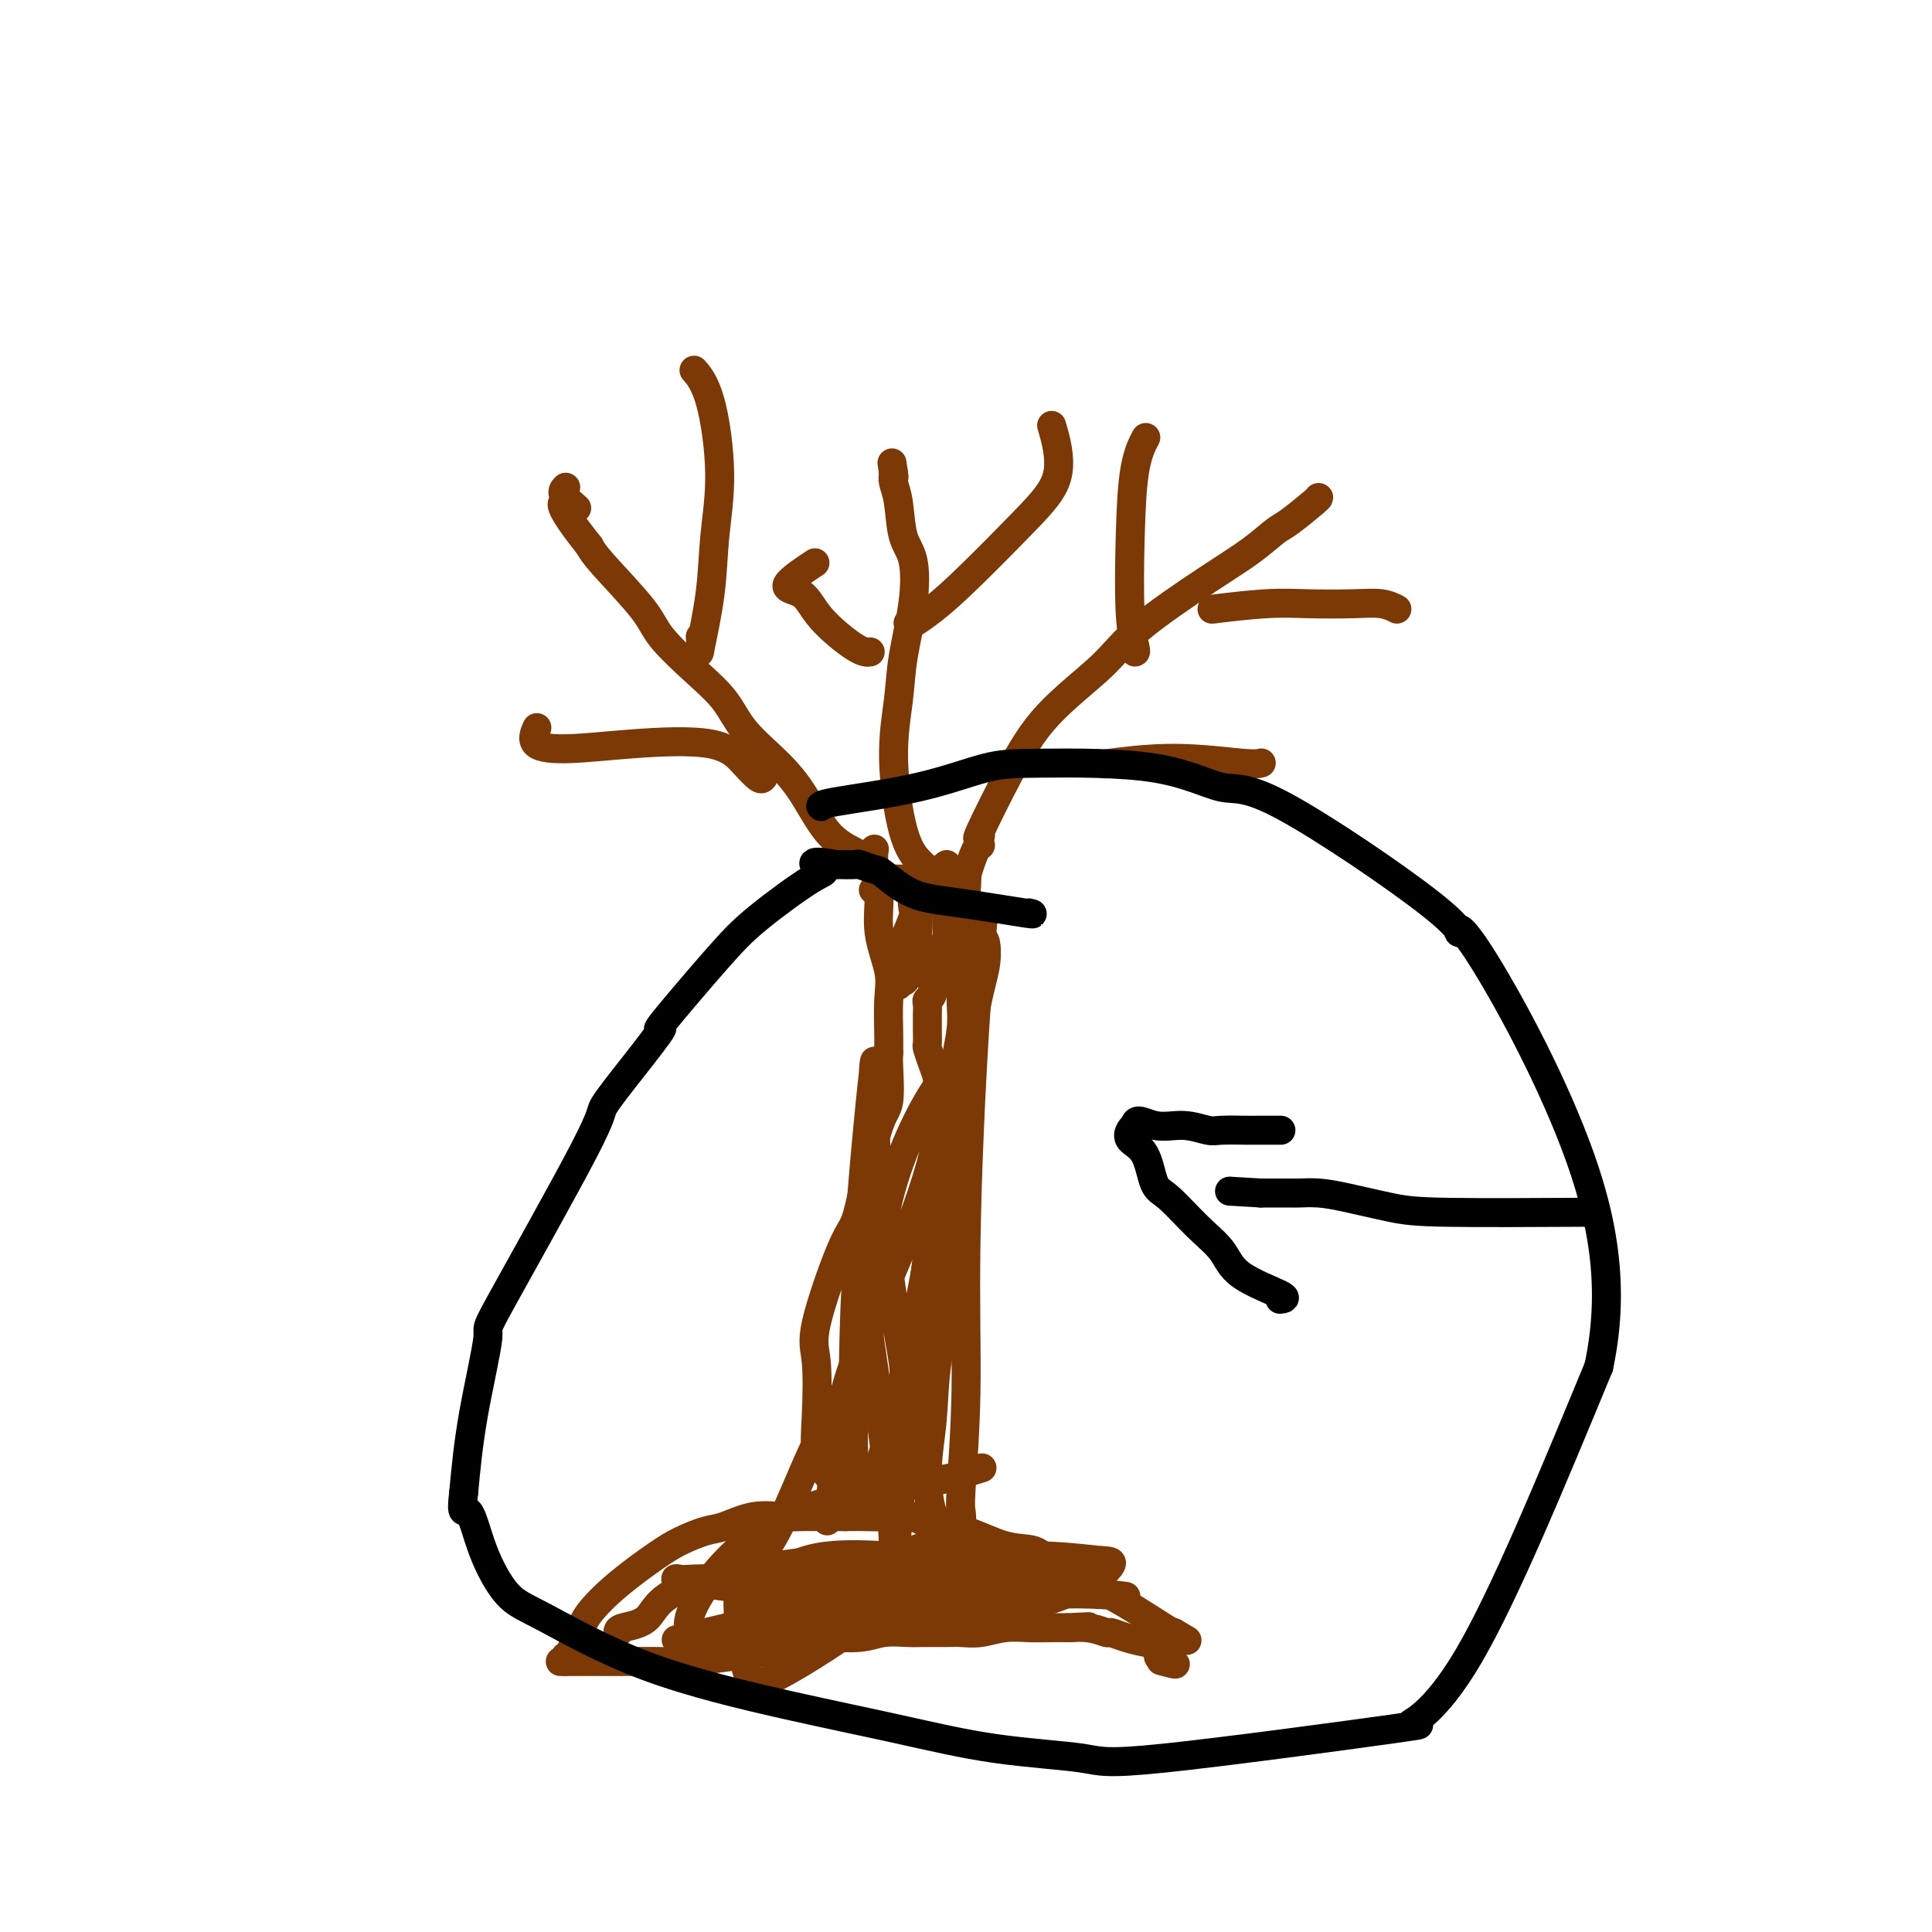 <svg viewBox='0 0 400 400' version='1.1' xmlns='http://www.w3.org/2000/svg' xmlns:xlink='http://www.w3.org/1999/xlink'><g fill='none' stroke='#7C3805' stroke-width='6' stroke-linecap='round' stroke-linejoin='round'><path d='M117,344c-0.060,-0.408 -0.120,-0.816 0,-1c0.120,-0.184 0.419,-0.142 1,-1c0.581,-0.858 1.445,-2.614 2,-4c0.555,-1.386 0.802,-2.403 2,-4c1.198,-1.597 3.347,-3.775 6,-6c2.653,-2.225 5.810,-4.499 8,-6c2.190,-1.501 3.412,-2.231 5,-3c1.588,-0.769 3.542,-1.579 5,-2c1.458,-0.421 2.421,-0.452 4,-1c1.579,-0.548 3.774,-1.611 6,-2c2.226,-0.389 4.483,-0.104 6,0c1.517,0.104 2.293,0.028 4,0c1.707,-0.028 4.345,-0.008 6,0c1.655,0.008 2.328,0.004 3,0'/><path d='M175,314c3.452,-0.008 2.583,-0.030 4,0c1.417,0.030 5.119,0.110 7,0c1.881,-0.110 1.942,-0.410 3,0c1.058,0.410 3.112,1.529 5,2c1.888,0.471 3.609,0.295 6,1c2.391,0.705 5.453,2.292 8,3c2.547,0.708 4.578,0.536 6,1c1.422,0.464 2.234,1.564 3,2c0.766,0.436 1.487,0.208 3,1c1.513,0.792 3.818,2.604 6,4c2.182,1.396 4.241,2.376 7,4c2.759,1.624 6.217,3.893 8,5c1.783,1.107 1.892,1.054 2,1'/><path d='M243,338c4.833,2.833 2.417,1.417 0,0'/><path d='M172,306c0.053,0.035 0.106,0.071 0,0c-0.106,-0.071 -0.373,-0.248 -1,-1c-0.627,-0.752 -1.616,-2.078 -2,-4c-0.384,-1.922 -0.163,-4.441 0,-8c0.163,-3.559 0.269,-8.160 0,-11c-0.269,-2.840 -0.914,-3.920 0,-8c0.914,-4.080 3.387,-11.161 5,-15c1.613,-3.839 2.366,-4.436 3,-6c0.634,-1.564 1.151,-4.096 2,-8c0.849,-3.904 2.032,-9.180 3,-12c0.968,-2.820 1.722,-3.182 2,-5c0.278,-1.818 0.079,-5.091 0,-7c-0.079,-1.909 -0.040,-2.455 0,-3'/><path d='M184,218c0.009,-2.099 0.032,-2.345 0,-4c-0.032,-1.655 -0.117,-4.718 0,-7c0.117,-2.282 0.438,-3.782 0,-6c-0.438,-2.218 -1.634,-5.155 -2,-8c-0.366,-2.845 0.098,-5.599 0,-8c-0.098,-2.401 -0.758,-4.448 -1,-6c-0.242,-1.552 -0.065,-2.610 0,-3c0.065,-0.390 0.019,-0.111 0,0c-0.019,0.111 -0.009,0.056 0,0'/><path d='M195,316c0.189,-0.409 0.378,-0.818 0,-1c-0.378,-0.182 -1.323,-0.136 -2,-2c-0.677,-1.864 -1.086,-5.639 -1,-9c0.086,-3.361 0.668,-6.310 1,-10c0.332,-3.690 0.415,-8.122 1,-12c0.585,-3.878 1.673,-7.202 2,-9c0.327,-1.798 -0.108,-2.070 0,-4c0.108,-1.930 0.760,-5.520 1,-7c0.240,-1.480 0.069,-0.852 0,-2c-0.069,-1.148 -0.034,-4.074 0,-7'/><path d='M197,253c0.775,-8.461 0.211,-4.113 0,-4c-0.211,0.113 -0.070,-4.007 0,-6c0.070,-1.993 0.070,-1.857 0,-3c-0.070,-1.143 -0.211,-3.565 0,-6c0.211,-2.435 0.775,-4.885 1,-7c0.225,-2.115 0.113,-3.896 0,-5c-0.113,-1.104 -0.226,-1.530 0,-3c0.226,-1.470 0.792,-3.985 1,-6c0.208,-2.015 0.059,-3.532 0,-5c-0.059,-1.468 -0.026,-2.888 0,-5c0.026,-2.112 0.045,-4.915 0,-7c-0.045,-2.085 -0.156,-3.453 0,-5c0.156,-1.547 0.578,-3.274 1,-5'/><path d='M200,186c0.492,-11.077 0.223,-5.269 0,-3c-0.223,2.269 -0.400,1.000 0,-1c0.400,-2.000 1.377,-4.731 2,-6c0.623,-1.269 0.892,-1.077 1,-1c0.108,0.077 0.054,0.038 0,0'/><path d='M180,179c-0.453,0.166 -0.905,0.332 -1,0c-0.095,-0.332 0.169,-1.161 -1,-2c-1.169,-0.839 -3.770,-1.689 -6,-4c-2.230,-2.311 -4.088,-6.082 -6,-9c-1.912,-2.918 -3.878,-4.983 -6,-7c-2.122,-2.017 -4.401,-3.987 -6,-6c-1.599,-2.013 -2.519,-4.069 -4,-6c-1.481,-1.931 -3.524,-3.739 -6,-6c-2.476,-2.261 -5.385,-4.977 -7,-7c-1.615,-2.023 -1.935,-3.352 -4,-6c-2.065,-2.648 -5.876,-6.614 -8,-9c-2.124,-2.386 -2.562,-3.193 -3,-4'/><path d='M122,113c-9.531,-11.933 -4.359,-8.766 -3,-8c1.359,0.766 -1.096,-0.871 -2,-2c-0.904,-1.129 -0.258,-1.751 0,-2c0.258,-0.249 0.129,-0.124 0,0'/><path d='M145,132c-0.015,-0.158 -0.030,-0.315 0,0c0.030,0.315 0.104,1.104 0,2c-0.104,0.896 -0.386,1.900 0,0c0.386,-1.900 1.441,-6.702 2,-11c0.559,-4.298 0.622,-8.091 1,-12c0.378,-3.909 1.070,-7.934 1,-13c-0.070,-5.066 -0.904,-11.172 -2,-15c-1.096,-3.828 -2.456,-5.380 -3,-6c-0.544,-0.620 -0.272,-0.310 0,0'/><path d='M158,161c-0.189,0.221 -0.379,0.441 -1,0c-0.621,-0.441 -1.674,-1.545 -3,-3c-1.326,-1.455 -2.926,-3.263 -7,-4c-4.074,-0.737 -10.622,-0.405 -16,0c-5.378,0.405 -9.586,0.882 -13,1c-3.414,0.118 -6.035,-0.122 -7,-1c-0.965,-0.878 -0.276,-2.394 0,-3c0.276,-0.606 0.138,-0.303 0,0'/><path d='M191,179c-0.151,-0.115 -0.301,-0.230 -1,-1c-0.699,-0.770 -1.946,-2.194 -3,-6c-1.054,-3.806 -1.917,-9.996 -2,-15c-0.083,-5.004 0.612,-8.824 1,-12c0.388,-3.176 0.469,-5.707 1,-9c0.531,-3.293 1.512,-7.347 2,-11c0.488,-3.653 0.484,-6.904 0,-9c-0.484,-2.096 -1.449,-3.036 -2,-5c-0.551,-1.964 -0.687,-4.952 -1,-7c-0.313,-2.048 -0.804,-3.157 -1,-4c-0.196,-0.843 -0.098,-1.422 0,-2'/><path d='M185,98c-0.622,-4.200 -0.178,-1.200 0,0c0.178,1.200 0.089,0.600 0,0'/><path d='M188,129c0.205,0.134 0.411,0.267 1,0c0.589,-0.267 1.562,-0.935 3,-2c1.438,-1.065 3.341,-2.529 7,-6c3.659,-3.471 9.074,-8.951 13,-13c3.926,-4.049 6.365,-6.667 7,-10c0.635,-3.333 -0.533,-7.381 -1,-9c-0.467,-1.619 -0.234,-0.810 0,0'/><path d='M180,135c0.150,-0.030 0.301,-0.060 0,0c-0.301,0.060 -1.053,0.212 -3,-1c-1.947,-1.212 -5.088,-3.786 -7,-6c-1.912,-2.214 -2.595,-4.068 -4,-5c-1.405,-0.932 -3.532,-0.943 -3,-2c0.532,-1.057 3.723,-3.159 5,-4c1.277,-0.841 0.638,-0.420 0,0'/><path d='M203,173c-0.516,0.641 -1.031,1.282 0,-1c1.031,-2.282 3.610,-7.488 6,-12c2.390,-4.512 4.592,-8.331 8,-12c3.408,-3.669 8.023,-7.190 11,-10c2.977,-2.810 4.317,-4.911 8,-8c3.683,-3.089 9.709,-7.168 14,-10c4.291,-2.832 6.849,-4.419 9,-6c2.151,-1.581 3.897,-3.156 5,-4c1.103,-0.844 1.564,-0.958 3,-2c1.436,-1.042 3.848,-3.011 5,-4c1.152,-0.989 1.043,-0.997 1,-1c-0.043,-0.003 -0.022,-0.002 0,0'/><path d='M252,126c-0.921,0.113 -1.842,0.225 0,0c1.842,-0.225 6.449,-0.789 10,-1c3.551,-0.211 6.048,-0.070 9,0c2.952,0.070 6.358,0.070 9,0c2.642,-0.070 4.519,-0.211 6,0c1.481,0.211 2.566,0.775 3,1c0.434,0.225 0.217,0.113 0,0'/><path d='M230,158c-1.080,0.144 -2.159,0.287 0,0c2.159,-0.287 7.558,-1.005 13,-1c5.442,0.005 10.927,0.732 14,1c3.073,0.268 3.735,0.077 4,0c0.265,-0.077 0.132,-0.038 0,0'/><path d='M235,135c0.109,-0.015 0.219,-0.029 0,-1c-0.219,-0.971 -0.766,-2.898 -1,-7c-0.234,-4.102 -0.156,-10.378 0,-16c0.156,-5.622 0.388,-10.591 1,-14c0.612,-3.409 1.603,-5.260 2,-6c0.397,-0.740 0.198,-0.370 0,0'/></g>
<g fill='none' stroke='#000000' stroke-width='6' stroke-linecap='round' stroke-linejoin='round'><path d='M328,251c1.261,-0.016 2.523,-0.033 -3,0c-5.523,0.033 -17.829,0.114 -25,0c-7.171,-0.114 -9.205,-0.423 -12,-1c-2.795,-0.577 -6.351,-1.423 -9,-2c-2.649,-0.577 -4.392,-0.887 -6,-1c-1.608,-0.113 -3.082,-0.030 -4,0c-0.918,0.030 -1.279,0.008 -2,0c-0.721,-0.008 -1.801,-0.002 -2,0c-0.199,0.002 0.485,0.001 0,0c-0.485,-0.001 -2.139,-0.000 -3,0c-0.861,0.000 -0.931,0.000 -1,0'/><path d='M261,247c-11.167,-0.667 -5.583,-0.333 0,0'/><path d='M265,269c0.814,-0.093 1.628,-0.186 0,-1c-1.628,-0.814 -5.696,-2.350 -8,-4c-2.304,-1.650 -2.842,-3.415 -4,-5c-1.158,-1.585 -2.934,-2.991 -5,-5c-2.066,-2.009 -4.421,-4.622 -6,-6c-1.579,-1.378 -2.382,-1.521 -3,-3c-0.618,-1.479 -1.052,-4.293 -2,-6c-0.948,-1.707 -2.409,-2.306 -3,-3c-0.591,-0.694 -0.312,-1.484 0,-2c0.312,-0.516 0.656,-0.758 1,-1'/><path d='M235,233c-0.003,-1.840 1.988,-0.441 4,0c2.012,0.441 4.045,-0.078 6,0c1.955,0.078 3.833,0.753 5,1c1.167,0.247 1.622,0.066 3,0c1.378,-0.066 3.677,-0.018 5,0c1.323,0.018 1.668,0.005 2,0c0.332,-0.005 0.650,-0.001 1,0c0.350,0.001 0.733,0.000 1,0c0.267,-0.000 0.418,-0.000 1,0c0.582,0.000 1.595,0.000 2,0c0.405,-0.000 0.203,-0.000 0,0'/></g>
<g fill='none' stroke='#7C3805' stroke-width='6' stroke-linecap='round' stroke-linejoin='round'><path d='M116,344c0.118,0.000 0.237,0.001 1,0c0.763,-0.001 2.171,-0.003 4,0c1.829,0.003 4.079,0.012 7,0c2.921,-0.012 6.513,-0.045 9,0c2.487,0.045 3.868,0.167 6,0c2.132,-0.167 5.015,-0.622 8,-1c2.985,-0.378 6.073,-0.679 8,-1c1.927,-0.321 2.693,-0.663 4,-1c1.307,-0.337 3.153,-0.668 5,-1'/><path d='M168,340c8.935,-0.862 5.273,-1.015 5,-1c-0.273,0.015 2.844,0.200 5,0c2.156,-0.200 3.353,-0.786 5,-1c1.647,-0.214 3.745,-0.056 5,0c1.255,0.056 1.668,0.011 3,0c1.332,-0.011 3.584,0.011 5,0c1.416,-0.011 1.995,-0.056 3,0c1.005,0.056 2.435,0.211 4,0c1.565,-0.211 3.265,-0.789 5,-1c1.735,-0.211 3.506,-0.057 5,0c1.494,0.057 2.713,0.016 4,0c1.287,-0.016 2.644,-0.008 4,0'/><path d='M221,337c8.307,-0.447 2.573,-0.064 1,0c-1.573,0.064 1.015,-0.189 3,0c1.985,0.189 3.368,0.821 4,1c0.632,0.179 0.512,-0.094 1,0c0.488,0.094 1.585,0.555 3,1c1.415,0.445 3.148,0.875 4,1c0.852,0.125 0.824,-0.054 1,0c0.176,0.054 0.555,0.340 1,1c0.445,0.660 0.956,1.693 1,2c0.044,0.307 -0.380,-0.114 0,0c0.380,0.114 1.564,0.761 2,1c0.436,0.239 0.125,0.068 0,0c-0.125,-0.068 -0.062,-0.034 0,0'/><path d='M242,344c3.044,1.089 0.156,0.311 -1,0c-1.156,-0.311 -0.578,-0.156 0,0'/><path d='M181,184c-0.164,0.226 -0.328,0.453 0,0c0.328,-0.453 1.149,-1.585 2,-2c0.851,-0.415 1.734,-0.111 2,0c0.266,0.111 -0.083,0.030 0,0c0.083,-0.030 0.599,-0.008 1,0c0.401,0.008 0.686,0.002 1,0c0.314,-0.002 0.657,-0.001 1,0'/><path d='M188,182c1.536,-0.276 1.876,0.033 2,0c0.124,-0.033 0.033,-0.408 0,0c-0.033,0.408 -0.009,1.600 0,2c0.009,0.400 0.002,0.008 0,0c-0.002,-0.008 -0.001,0.368 0,1c0.001,0.632 -0.000,1.520 0,2c0.000,0.480 0.001,0.550 0,1c-0.001,0.450 -0.003,1.279 0,2c0.003,0.721 0.012,1.334 0,2c-0.012,0.666 -0.044,1.385 0,2c0.044,0.615 0.166,1.127 0,2c-0.166,0.873 -0.619,2.107 -1,3c-0.381,0.893 -0.691,1.447 -1,2'/><path d='M188,201c-0.452,3.294 -1.584,2.029 -2,2c-0.416,-0.029 -0.118,1.180 0,1c0.118,-0.180 0.056,-1.748 0,-3c-0.056,-1.252 -0.107,-2.189 0,-3c0.107,-0.811 0.372,-1.496 1,-3c0.628,-1.504 1.617,-3.826 2,-5c0.383,-1.174 0.158,-1.201 0,-2c-0.158,-0.799 -0.250,-2.370 0,-3c0.250,-0.630 0.843,-0.318 1,0c0.157,0.318 -0.123,0.642 0,1c0.123,0.358 0.648,0.750 1,1c0.352,0.250 0.529,0.357 1,0c0.471,-0.357 1.235,-1.179 2,-2'/><path d='M194,185c0.939,-1.152 0.788,-4.031 1,-5c0.212,-0.969 0.789,-0.029 1,0c0.211,0.029 0.057,-0.855 0,-1c-0.057,-0.145 -0.015,0.448 0,1c0.015,0.552 0.004,1.062 0,2c-0.004,0.938 -0.000,2.305 0,3c0.000,0.695 -0.003,0.718 0,1c0.003,0.282 0.012,0.824 0,2c-0.012,1.176 -0.044,2.985 0,4c0.044,1.015 0.166,1.235 0,2c-0.166,0.765 -0.619,2.076 -1,3c-0.381,0.924 -0.691,1.462 -1,2'/><path d='M194,199c-0.377,3.316 -0.819,2.106 -1,2c-0.181,-0.106 -0.101,0.893 0,2c0.101,1.107 0.223,2.324 0,3c-0.223,0.676 -0.792,0.813 -1,1c-0.208,0.187 -0.056,0.425 0,1c0.056,0.575 0.014,1.486 0,2c-0.014,0.514 -0.001,0.630 0,1c0.001,0.370 -0.010,0.995 0,2c0.010,1.005 0.041,2.391 0,3c-0.041,0.609 -0.155,0.442 0,1c0.155,0.558 0.580,1.843 1,3c0.420,1.157 0.834,2.188 1,3c0.166,0.812 0.083,1.406 0,2'/><path d='M194,225c0.243,4.911 0.850,4.188 1,4c0.150,-0.188 -0.156,0.158 0,1c0.156,0.842 0.774,2.181 1,3c0.226,0.819 0.061,1.120 0,2c-0.061,0.880 -0.016,2.339 0,3c0.016,0.661 0.004,0.524 0,1c-0.004,0.476 -0.001,1.565 0,2c0.001,0.435 0.001,0.218 0,0'/><path d='M128,338c-0.080,-0.339 -0.161,-0.679 1,-1c1.161,-0.321 3.562,-0.624 5,-2c1.438,-1.376 1.913,-3.826 7,-6c5.087,-2.174 14.785,-4.071 21,-5c6.215,-0.929 8.946,-0.890 13,-1c4.054,-0.110 9.430,-0.369 14,0c4.570,0.369 8.333,1.368 11,2c2.667,0.632 4.237,0.899 5,1c0.763,0.101 0.720,0.037 1,0c0.280,-0.037 0.883,-0.049 0,0c-0.883,0.049 -3.252,0.157 -7,1c-3.748,0.843 -8.874,2.422 -14,4'/><path d='M185,331c-5.155,1.417 -8.043,2.460 -11,3c-2.957,0.540 -5.982,0.577 -9,1c-3.018,0.423 -6.030,1.233 -10,2c-3.970,0.767 -8.897,1.491 -12,2c-3.103,0.509 -4.381,0.804 -1,0c3.381,-0.804 11.421,-2.707 17,-4c5.579,-1.293 8.697,-1.976 13,-3c4.303,-1.024 9.791,-2.388 12,-3c2.209,-0.612 1.138,-0.473 1,0c-0.138,0.473 0.655,1.281 -4,5c-4.655,3.719 -14.759,10.348 -20,13c-5.241,2.652 -5.621,1.326 -6,0'/><path d='M155,347c-1.625,-4.079 -2.688,-14.277 -2,-19c0.688,-4.723 3.128,-3.970 6,-8c2.872,-4.030 6.177,-12.842 9,-19c2.823,-6.158 5.163,-9.661 7,-13c1.837,-3.339 3.172,-6.515 4,-8c0.828,-1.485 1.148,-1.278 1,-3c-0.148,-1.722 -0.764,-5.372 0,0c0.764,5.372 2.908,19.765 4,30c1.092,10.235 1.132,16.312 1,20c-0.132,3.688 -0.438,4.989 0,-1c0.438,-5.989 1.618,-19.266 3,-32c1.382,-12.734 2.966,-24.924 4,-34c1.034,-9.076 1.517,-15.038 2,-21'/><path d='M194,239c1.710,-15.381 1.485,-9.834 0,-3c-1.485,6.834 -4.230,14.956 -8,24c-3.770,9.044 -8.563,19.010 -11,28c-2.437,8.990 -2.516,17.005 -3,22c-0.484,4.995 -1.371,6.971 0,2c1.371,-4.971 5.000,-16.890 7,-29c2.000,-12.110 2.372,-24.410 5,-35c2.628,-10.590 7.513,-19.471 10,-23c2.487,-3.529 2.575,-1.708 2,5c-0.575,6.708 -1.814,18.303 -4,31c-2.186,12.697 -5.319,26.495 -8,36c-2.681,9.505 -4.909,14.716 -6,16c-1.091,1.284 -1.046,-1.358 -1,-4'/><path d='M177,309c-0.321,-6.874 -0.624,-22.058 0,-38c0.624,-15.942 2.175,-32.644 3,-41c0.825,-8.356 0.922,-8.368 1,-9c0.078,-0.632 0.135,-1.883 0,-1c-0.135,0.883 -0.463,3.899 0,12c0.463,8.101 1.716,21.286 3,31c1.284,9.714 2.598,15.955 3,19c0.402,3.045 -0.109,2.893 1,4c1.109,1.107 3.839,3.473 6,-6c2.161,-9.473 3.753,-30.784 5,-45c1.247,-14.216 2.149,-21.336 3,-26c0.851,-4.664 1.652,-6.871 2,-9c0.348,-2.129 0.242,-4.180 0,-5c-0.242,-0.820 -0.621,-0.410 -1,0'/><path d='M203,195c1.291,-12.183 0.020,-0.139 -1,15c-1.020,15.139 -1.789,33.373 -2,47c-0.211,13.627 0.137,22.648 0,31c-0.137,8.352 -0.757,16.034 -1,20c-0.243,3.966 -0.109,4.215 0,5c0.109,0.785 0.191,2.104 0,3c-0.191,0.896 -0.656,1.368 -2,2c-1.344,0.632 -3.567,1.425 -8,3c-4.433,1.575 -11.074,3.933 -17,5c-5.926,1.067 -11.135,0.843 -15,1c-3.865,0.157 -6.387,0.696 -9,1c-2.613,0.304 -5.318,0.373 -3,0c2.318,-0.373 9.659,-1.186 17,-2'/><path d='M162,326c5.566,-0.912 10.982,-2.192 20,-3c9.018,-0.808 21.639,-1.143 30,-1c8.361,0.143 12.464,0.763 15,1c2.536,0.237 3.507,0.090 3,1c-0.507,0.910 -2.491,2.875 -7,5c-4.509,2.125 -11.543,4.408 -21,6c-9.457,1.592 -21.338,2.491 -29,3c-7.662,0.509 -11.105,0.628 -14,0c-2.895,-0.628 -5.242,-2.001 -5,-4c0.242,-1.999 3.074,-4.623 6,-7c2.926,-2.377 5.947,-4.507 13,-5c7.053,-0.493 18.138,0.651 26,2c7.862,1.349 12.501,2.902 17,4c4.499,1.098 8.857,1.742 11,2c2.143,0.258 2.072,0.129 2,0'/><path d='M229,330c8.644,1.153 2.253,0.036 -6,0c-8.253,-0.036 -18.370,1.010 -31,1c-12.630,-0.010 -27.775,-1.076 -37,-2c-9.225,-0.924 -12.532,-1.706 -14,-2c-1.468,-0.294 -1.098,-0.101 -1,0c0.098,0.101 -0.076,0.108 2,0c2.076,-0.108 6.402,-0.332 16,0c9.598,0.332 24.468,1.221 33,1c8.532,-0.221 10.725,-1.551 13,-2c2.275,-0.449 4.630,-0.017 6,0c1.370,0.017 1.753,-0.380 -2,1c-3.753,1.380 -11.644,4.537 -22,7c-10.356,2.463 -23.178,4.231 -36,6'/><path d='M150,340c-10.409,2.254 -6.431,0.888 -6,0c0.431,-0.888 -2.686,-1.299 -1,-6c1.686,-4.701 8.176,-13.690 18,-19c9.824,-5.310 22.984,-6.939 30,-8c7.016,-1.061 7.889,-1.555 9,-2c1.111,-0.445 2.460,-0.841 3,-1c0.540,-0.159 0.270,-0.079 0,0'/></g>
<g fill='none' stroke='#000000' stroke-width='6' stroke-linecap='round' stroke-linejoin='round'><path d='M213,189c0.792,0.197 1.585,0.393 -1,0c-2.585,-0.393 -8.546,-1.377 -13,-2c-4.454,-0.623 -7.401,-0.885 -10,-2c-2.599,-1.115 -4.851,-3.083 -6,-4c-1.149,-0.917 -1.195,-0.782 -2,-1c-0.805,-0.218 -2.371,-0.790 -3,-1c-0.629,-0.210 -0.323,-0.060 -1,0c-0.677,0.060 -2.339,0.030 -4,0'/><path d='M173,179c-6.899,-1.336 -4.147,0.325 -3,1c1.147,0.675 0.687,0.363 -2,2c-2.687,1.637 -7.602,5.221 -11,8c-3.398,2.779 -5.280,4.752 -9,9c-3.720,4.248 -9.279,10.770 -11,13c-1.721,2.230 0.395,0.166 0,1c-0.395,0.834 -3.301,4.565 -6,8c-2.699,3.435 -5.192,6.576 -6,8c-0.808,1.424 0.068,1.133 -4,9c-4.068,7.867 -13.080,23.892 -17,31c-3.920,7.108 -2.748,5.298 -3,8c-0.252,2.702 -1.929,9.915 -3,16c-1.071,6.085 -1.535,11.043 -2,16'/><path d='M96,309c-0.666,5.505 0.170,3.267 1,4c0.830,0.733 1.653,4.435 3,8c1.347,3.565 3.218,6.991 5,9c1.782,2.009 3.473,2.601 8,5c4.527,2.399 11.888,6.607 21,10c9.112,3.393 19.974,5.973 29,8c9.026,2.027 16.214,3.502 23,5c6.786,1.498 13.169,3.020 20,4c6.831,0.980 14.111,1.418 18,2c3.889,0.582 4.387,1.308 17,0c12.613,-1.308 37.339,-4.650 47,-6c9.661,-1.350 4.255,-0.710 4,-1c-0.255,-0.290 4.641,-1.512 12,-14c7.359,-12.488 17.179,-36.244 27,-60'/><path d='M331,283c3.900,-18.196 0.152,-33.687 -6,-49c-6.152,-15.313 -14.706,-30.449 -19,-37c-4.294,-6.551 -4.328,-4.515 -4,-4c0.328,0.515 1.017,-0.489 -6,-6c-7.017,-5.511 -21.739,-15.529 -30,-20c-8.261,-4.471 -10.060,-3.396 -13,-4c-2.940,-0.604 -7.020,-2.887 -14,-4c-6.980,-1.113 -16.862,-1.055 -23,-1c-6.138,0.055 -8.534,0.106 -12,1c-3.466,0.894 -8.001,2.631 -14,4c-5.999,1.369 -13.461,2.368 -17,3c-3.539,0.632 -3.154,0.895 -3,1c0.154,0.105 0.077,0.053 0,0'/></g>
</svg>